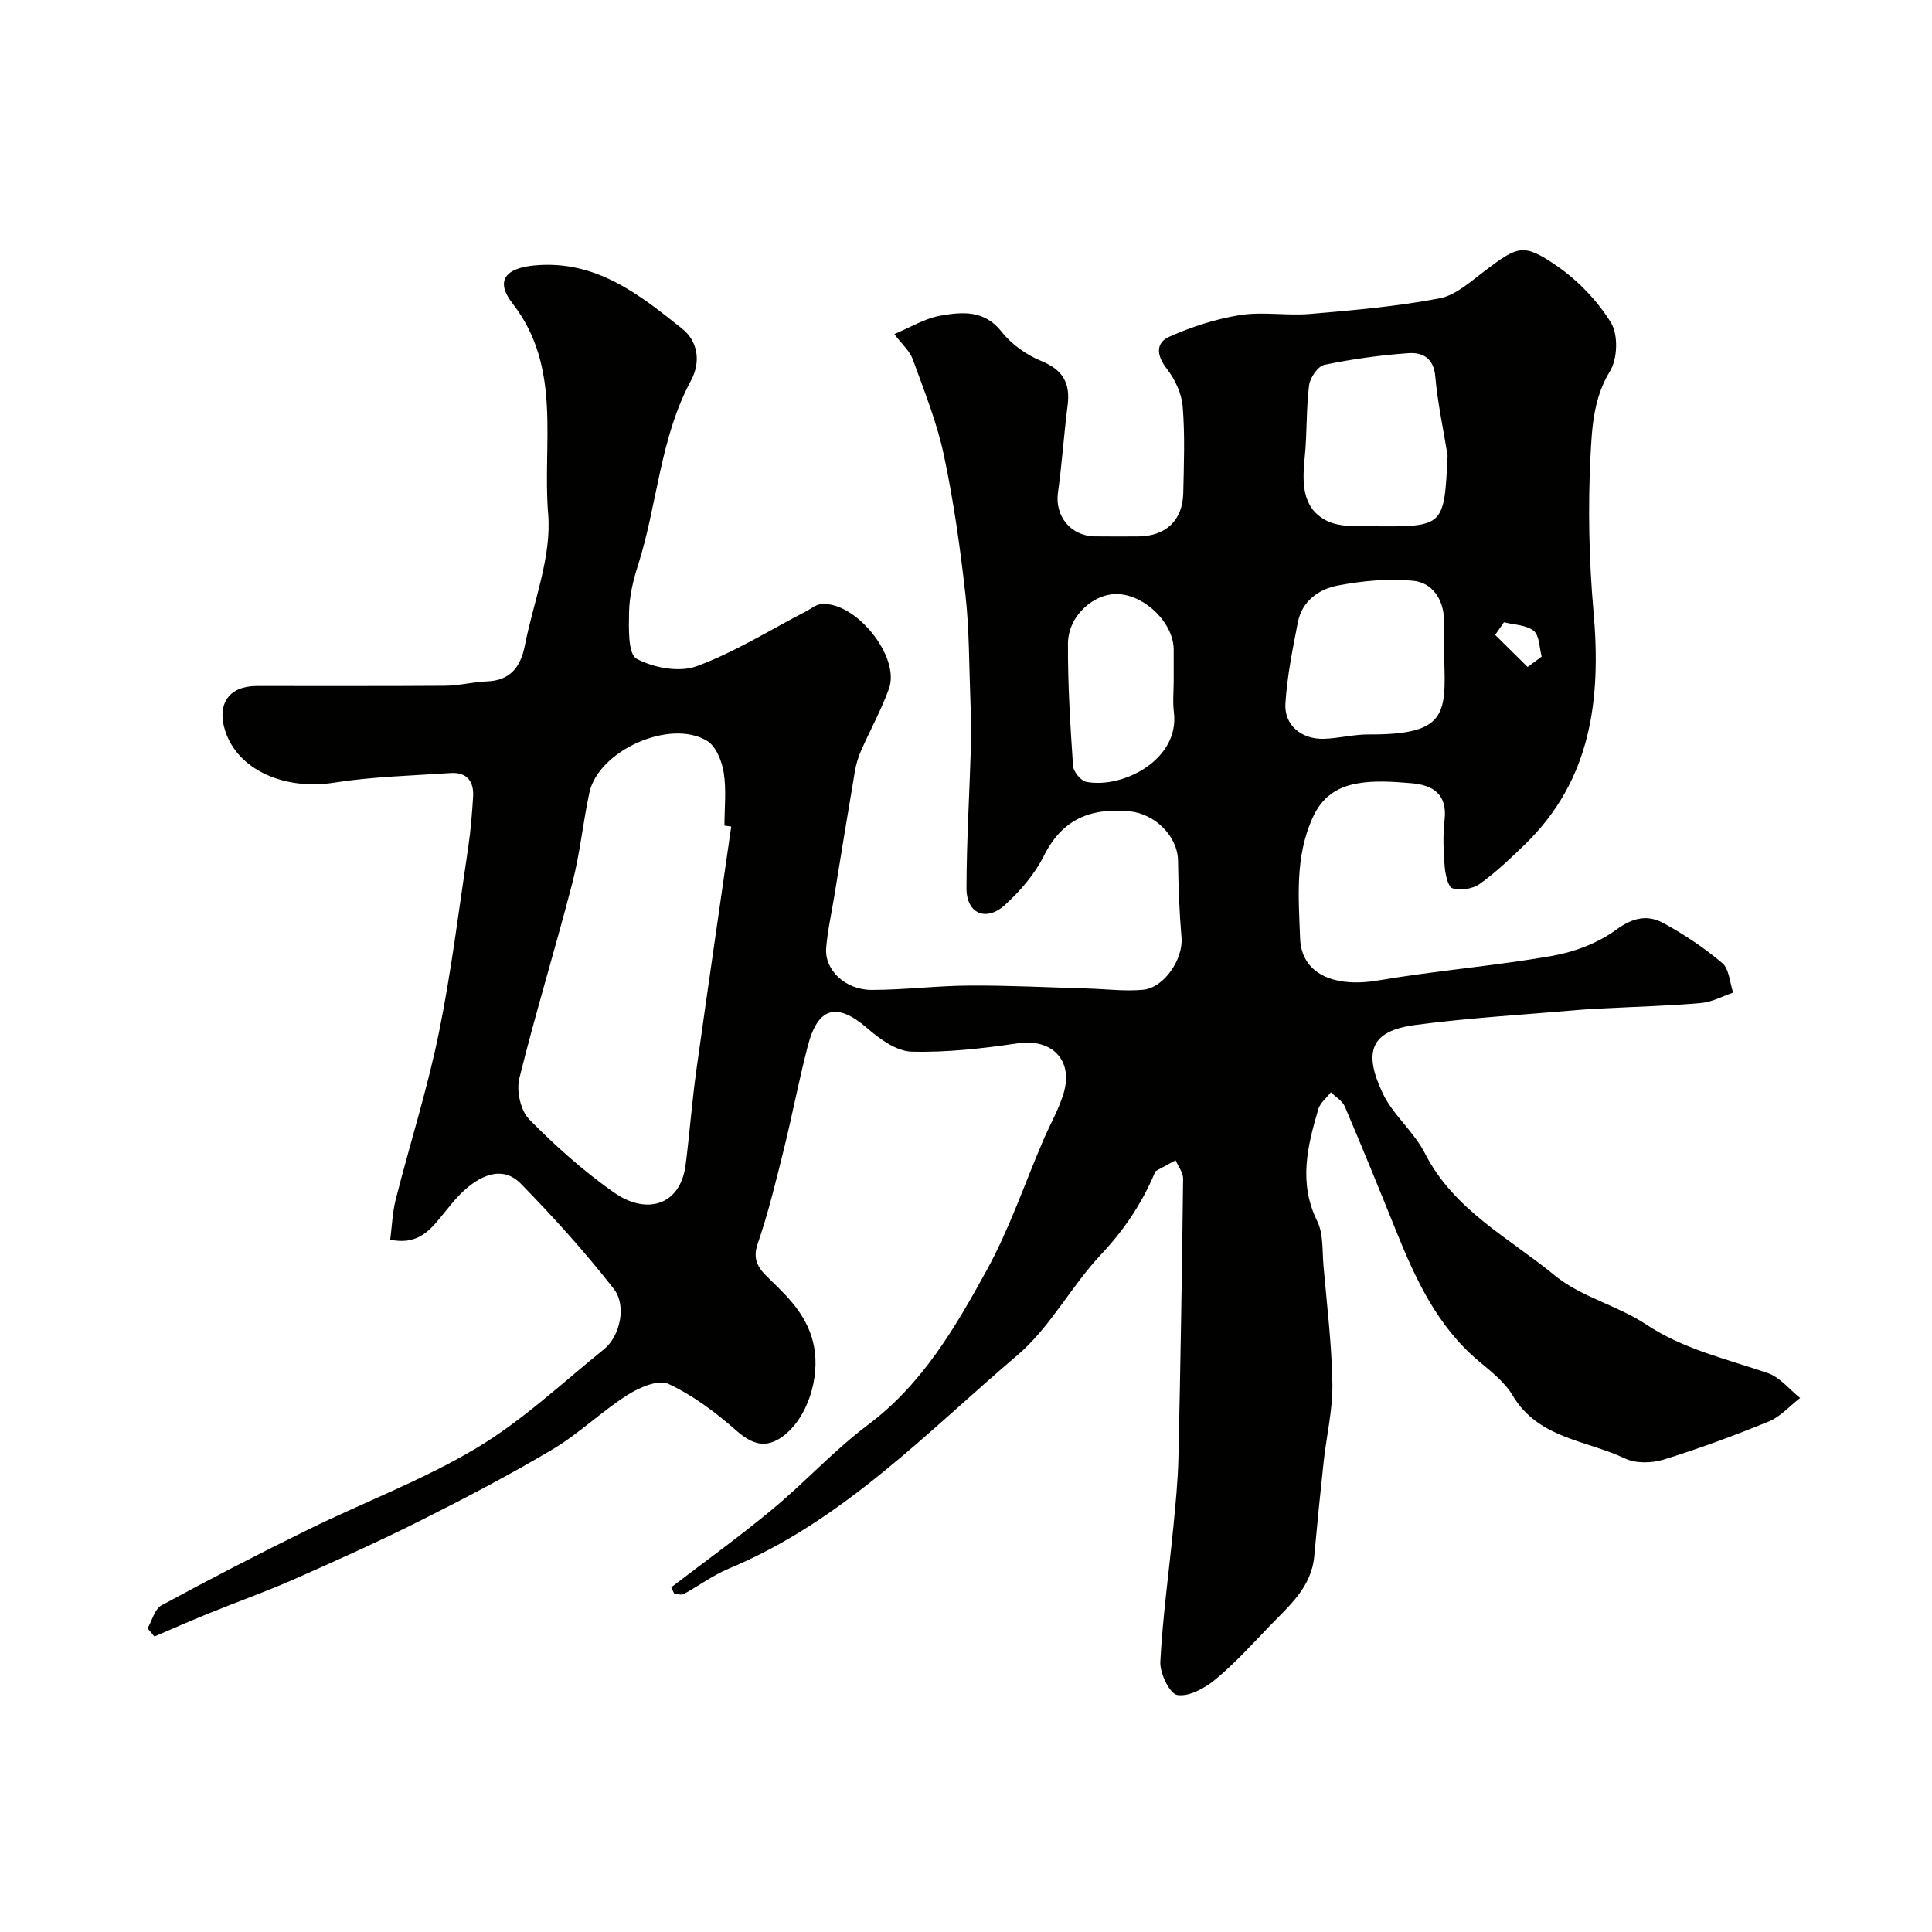 <svg enable-background="new 0 0 400 400" viewBox="0 0 400 400" xmlns="http://www.w3.org/2000/svg"><path d="m138.97 328.63c7-5.36 14.17-10.52 20.95-16.15s12.78-12.23 19.81-17.5c11.3-8.47 18.11-20.24 24.62-32.11 4.66-8.5 7.8-17.83 11.64-26.78 1.4-3.26 3.21-6.38 4.22-9.75 2.07-6.89-2.48-11.36-9.45-10.34-7.29 1.07-14.71 1.93-22.05 1.73-3.14-.09-6.59-2.64-9.2-4.89-6.2-5.36-10.17-4.41-12.27 3.73-1.87 7.23-3.26 14.57-5.06 21.82-1.6 6.44-3.17 12.92-5.33 19.18-1.27 3.69.67 5.51 2.78 7.54 4.05 3.9 7.8 7.77 8.92 13.76 1.2 6.41-1.34 14.76-6.51 18.54-3.51 2.56-6.33 1.64-9.62-1.25-4.26-3.75-8.96-7.28-14.05-9.65-2.07-.96-6.06.77-8.51 2.34-5.36 3.42-10 7.98-15.45 11.22-8.94 5.32-18.2 10.15-27.5 14.82-8.55 4.29-17.29 8.22-26.04 12.08-5.8 2.56-11.78 4.68-17.66 7.07-3.77 1.53-7.5 3.18-11.24 4.78-.47-.56-.95-1.12-1.42-1.68.94-1.63 1.47-4 2.87-4.76 9.99-5.42 20.09-10.65 30.3-15.66 11.64-5.72 23.92-10.32 34.99-16.95 9.48-5.67 17.7-13.45 26.36-20.44 3.25-2.63 4.76-8.96 2-12.5-5.94-7.61-12.45-14.82-19.21-21.73-3.64-3.73-7.94-1.94-11.39 1.04-2.09 1.81-3.78 4.11-5.56 6.26-2.41 2.93-5.02 5.34-10.12 4.26.36-2.71.45-5.59 1.14-8.32 2.92-11.48 6.54-22.81 8.91-34.4 2.61-12.77 4.18-25.76 6.12-38.67.51-3.41.77-6.86.99-10.29.21-3.24-1.33-5.16-4.69-4.93-8.04.55-16.15.74-24.09 1.99-10.32 1.62-20.04-2.66-22.59-10.87-1.7-5.48.88-9.13 6.53-9.14 13-.02 26 .05 38.99-.05 2.93-.02 5.84-.8 8.77-.91 4.88-.18 6.95-3.13 7.79-7.4 1.79-9.11 5.58-18.39 4.83-27.29-1.22-14.56 2.97-30.24-7.38-43.56-3.67-4.72-1.42-7.32 4.57-7.87 12.66-1.17 21.67 5.99 30.57 13.12 3.15 2.53 3.97 6.7 1.79 10.76-6.45 11.98-6.92 25.69-11 38.36-.99 3.08-1.74 6.37-1.8 9.58-.06 3.33-.23 8.63 1.55 9.6 3.49 1.9 8.84 2.89 12.43 1.57 7.88-2.9 15.15-7.48 22.67-11.37.99-.51 1.94-1.34 2.98-1.47 7.04-.88 16.6 10.77 14.18 17.49-1.59 4.4-3.89 8.54-5.78 12.84-.58 1.32-1.01 2.75-1.26 4.18-1.48 8.68-2.88 17.37-4.3 26.06-.58 3.54-1.37 7.05-1.66 10.61-.37 4.5 3.93 8.67 9.4 8.67 6.77 0 13.53-.87 20.3-.9 8.16-.05 16.32.38 24.48.61 3.81.11 7.65.61 11.42.26 4.42-.41 8.34-6.41 7.97-10.78-.45-5.28-.65-10.6-.72-15.9-.06-5.19-4.88-9.8-10.08-10.27-8.07-.74-13.9 1.62-17.71 9.25-1.9 3.8-4.9 7.28-8.07 10.16-3.9 3.54-7.95 1.76-7.94-3.47.02-9.93.64-19.87.93-29.8.09-3.02-.01-6.04-.12-9.06-.28-7.3-.22-14.64-1.02-21.88-1.08-9.71-2.45-19.43-4.48-28.98-1.43-6.74-4.06-13.25-6.42-19.77-.64-1.77-2.27-3.17-3.83-5.25 3.24-1.34 6.31-3.26 9.61-3.83 4.46-.77 9.04-1.2 12.61 3.35 2.04 2.6 5.14 4.8 8.23 6.06 4.47 1.83 6.01 4.59 5.43 9.16-.77 6.01-1.16 12.07-2 18.07-.68 4.83 2.62 9 7.62 9.07 3 .04 6 .02 9 .01 5.67-.03 9.2-3.3 9.32-8.95.13-6 .37-12.02-.12-17.98-.22-2.7-1.61-5.63-3.3-7.8-2.15-2.75-2.31-5.35.53-6.61 4.65-2.07 9.66-3.7 14.68-4.49 4.72-.74 9.67.18 14.47-.23 8.96-.77 17.97-1.54 26.79-3.23 3.43-.65 6.54-3.56 9.52-5.8 6.7-5.04 7.88-5.67 14.72-.96 4.42 3.04 8.45 7.25 11.26 11.79 1.53 2.47 1.37 7.49-.19 10.03-3.42 5.56-3.74 11.67-4.04 17.49-.55 10.74-.32 21.59.62 32.31 1.6 18.11-.43 34.87-14.26 48.26-2.96 2.86-5.97 5.74-9.31 8.12-1.44 1.03-3.98 1.43-5.63.9-.97-.31-1.5-3-1.63-4.66-.25-3.15-.37-6.36-.01-9.48.62-5.32-2.39-7.23-6.81-7.61-3.81-.32-7.76-.62-11.46.08-3.96.75-7.1 2.7-9.09 7.16-3.64 8.17-2.84 16.54-2.55 24.86.26 7.39 7.05 10.29 16.24 8.72 11.92-2.03 24.02-2.99 35.92-5.07 4.65-.81 9.53-2.67 13.3-5.43 3.51-2.57 6.56-3.15 9.89-1.3 4.25 2.35 8.38 5.08 12.06 8.22 1.44 1.23 1.54 4.02 2.25 6.11-2.2.75-4.36 1.95-6.61 2.15-6.47.58-12.97.74-19.46 1.08-1.98.1-3.97.18-5.94.36-11.28.98-22.62 1.62-33.83 3.11-9.38 1.24-10.71 5.71-6.7 14.16 2.13 4.49 6.45 7.93 8.71 12.38 5.96 11.76 17.44 17.54 26.93 25.34 5.41 4.44 12.95 6.18 18.88 10.12 7.8 5.18 16.64 7.13 25.21 10.08 2.52.87 4.47 3.39 6.68 5.15-2.15 1.65-4.06 3.86-6.48 4.86-7.15 2.93-14.44 5.62-21.82 7.9-2.44.75-5.74.82-7.97-.24-7.99-3.81-17.94-4.1-23.23-13.01-1.65-2.78-4.44-4.97-6.99-7.1-8.61-7.21-13.11-16.96-17.17-27.03-3.47-8.6-6.97-17.2-10.61-25.73-.5-1.18-1.9-1.97-2.88-2.95-.9 1.16-2.23 2.2-2.61 3.51-2.26 7.67-4.13 15.27-.22 23.18 1.3 2.63 1.02 6.08 1.29 9.17.71 8.18 1.72 16.37 1.85 24.56.08 5.35-1.23 10.71-1.81 16.08-.71 6.51-1.36 13.03-1.95 19.56-.59 6.48-5.26 10.31-9.31 14.53-3.63 3.78-7.17 7.69-11.19 11.01-2.16 1.78-5.44 3.59-7.86 3.19-1.58-.26-3.63-4.52-3.51-6.89.49-9.32 1.79-18.6 2.7-27.91.46-4.76.94-9.53 1.05-14.3.43-19.26.74-38.53.97-57.8.02-1.26-1.01-2.54-1.56-3.81-1.36.74-2.72 1.47-4.08 2.22-.12.07-.18.27-.24.42-2.67 6.32-6.36 11.82-11.14 16.9-6.16 6.54-10.49 15.02-17.22 20.76-18.9 16.09-36.24 34.43-59.84 44.25-3.27 1.36-6.18 3.56-9.32 5.26-.49.27-1.3-.03-1.96-.06-.22-.51-.42-.92-.62-1.34zm12.42-157.5c-.47-.07-.93-.13-1.4-.2 0-3.66.42-7.39-.15-10.97-.37-2.36-1.59-5.44-3.43-6.56-7.68-4.68-22.52 2-24.39 10.73-1.33 6.21-1.94 12.58-3.53 18.71-3.5 13.52-7.62 26.88-10.97 40.43-.63 2.57.25 6.64 2.03 8.46 5.39 5.5 11.23 10.7 17.52 15.13 6.85 4.83 13.82 2.65 14.88-5.68.83-6.49 1.31-13.03 2.21-19.51 2.35-16.85 4.82-33.69 7.23-50.54zm147.6-34.92c0-2.66.07-5.32-.02-7.98-.14-4.24-2.48-7.62-6.4-7.99-5.16-.49-10.55.01-15.66 1-3.87.75-7.35 3.21-8.2 7.59-1.09 5.58-2.23 11.19-2.58 16.84-.27 4.46 3.33 7.42 7.95 7.29 3.1-.09 6.19-.92 9.28-.9 15.9.06 16.09-3.96 15.63-15.85zm.72-41.87c-.88-5.47-2.07-10.92-2.55-16.42-.33-3.83-2.68-5-5.54-4.8-5.84.41-11.69 1.22-17.43 2.42-1.33.28-2.96 2.66-3.16 4.24-.61 4.89-.4 9.88-.89 14.8-.51 5.15-.71 10.45 4.38 13.15 2.78 1.48 6.64 1.2 10.02 1.23 14.46.11 14.46.04 15.17-14.62zm-56.71 46.62c0-2.16.01-4.33 0-6.49-.02-5.35-5.7-11.09-11.34-11.46-5.09-.34-10.52 4.45-10.55 10.22-.05 8.44.48 16.9 1.05 25.33.08 1.2 1.61 3.09 2.73 3.31 7.47 1.47 19.39-4.54 18.15-14.41-.27-2.15-.04-4.34-.04-6.5zm73.28-2.87c.97-.72 1.94-1.44 2.91-2.16-.5-1.83-.45-4.34-1.65-5.32-1.52-1.24-4.06-1.24-6.16-1.78-.61.87-1.21 1.75-1.82 2.62 2.24 2.21 4.48 4.42 6.72 6.64z" fill="#010100"/></svg>